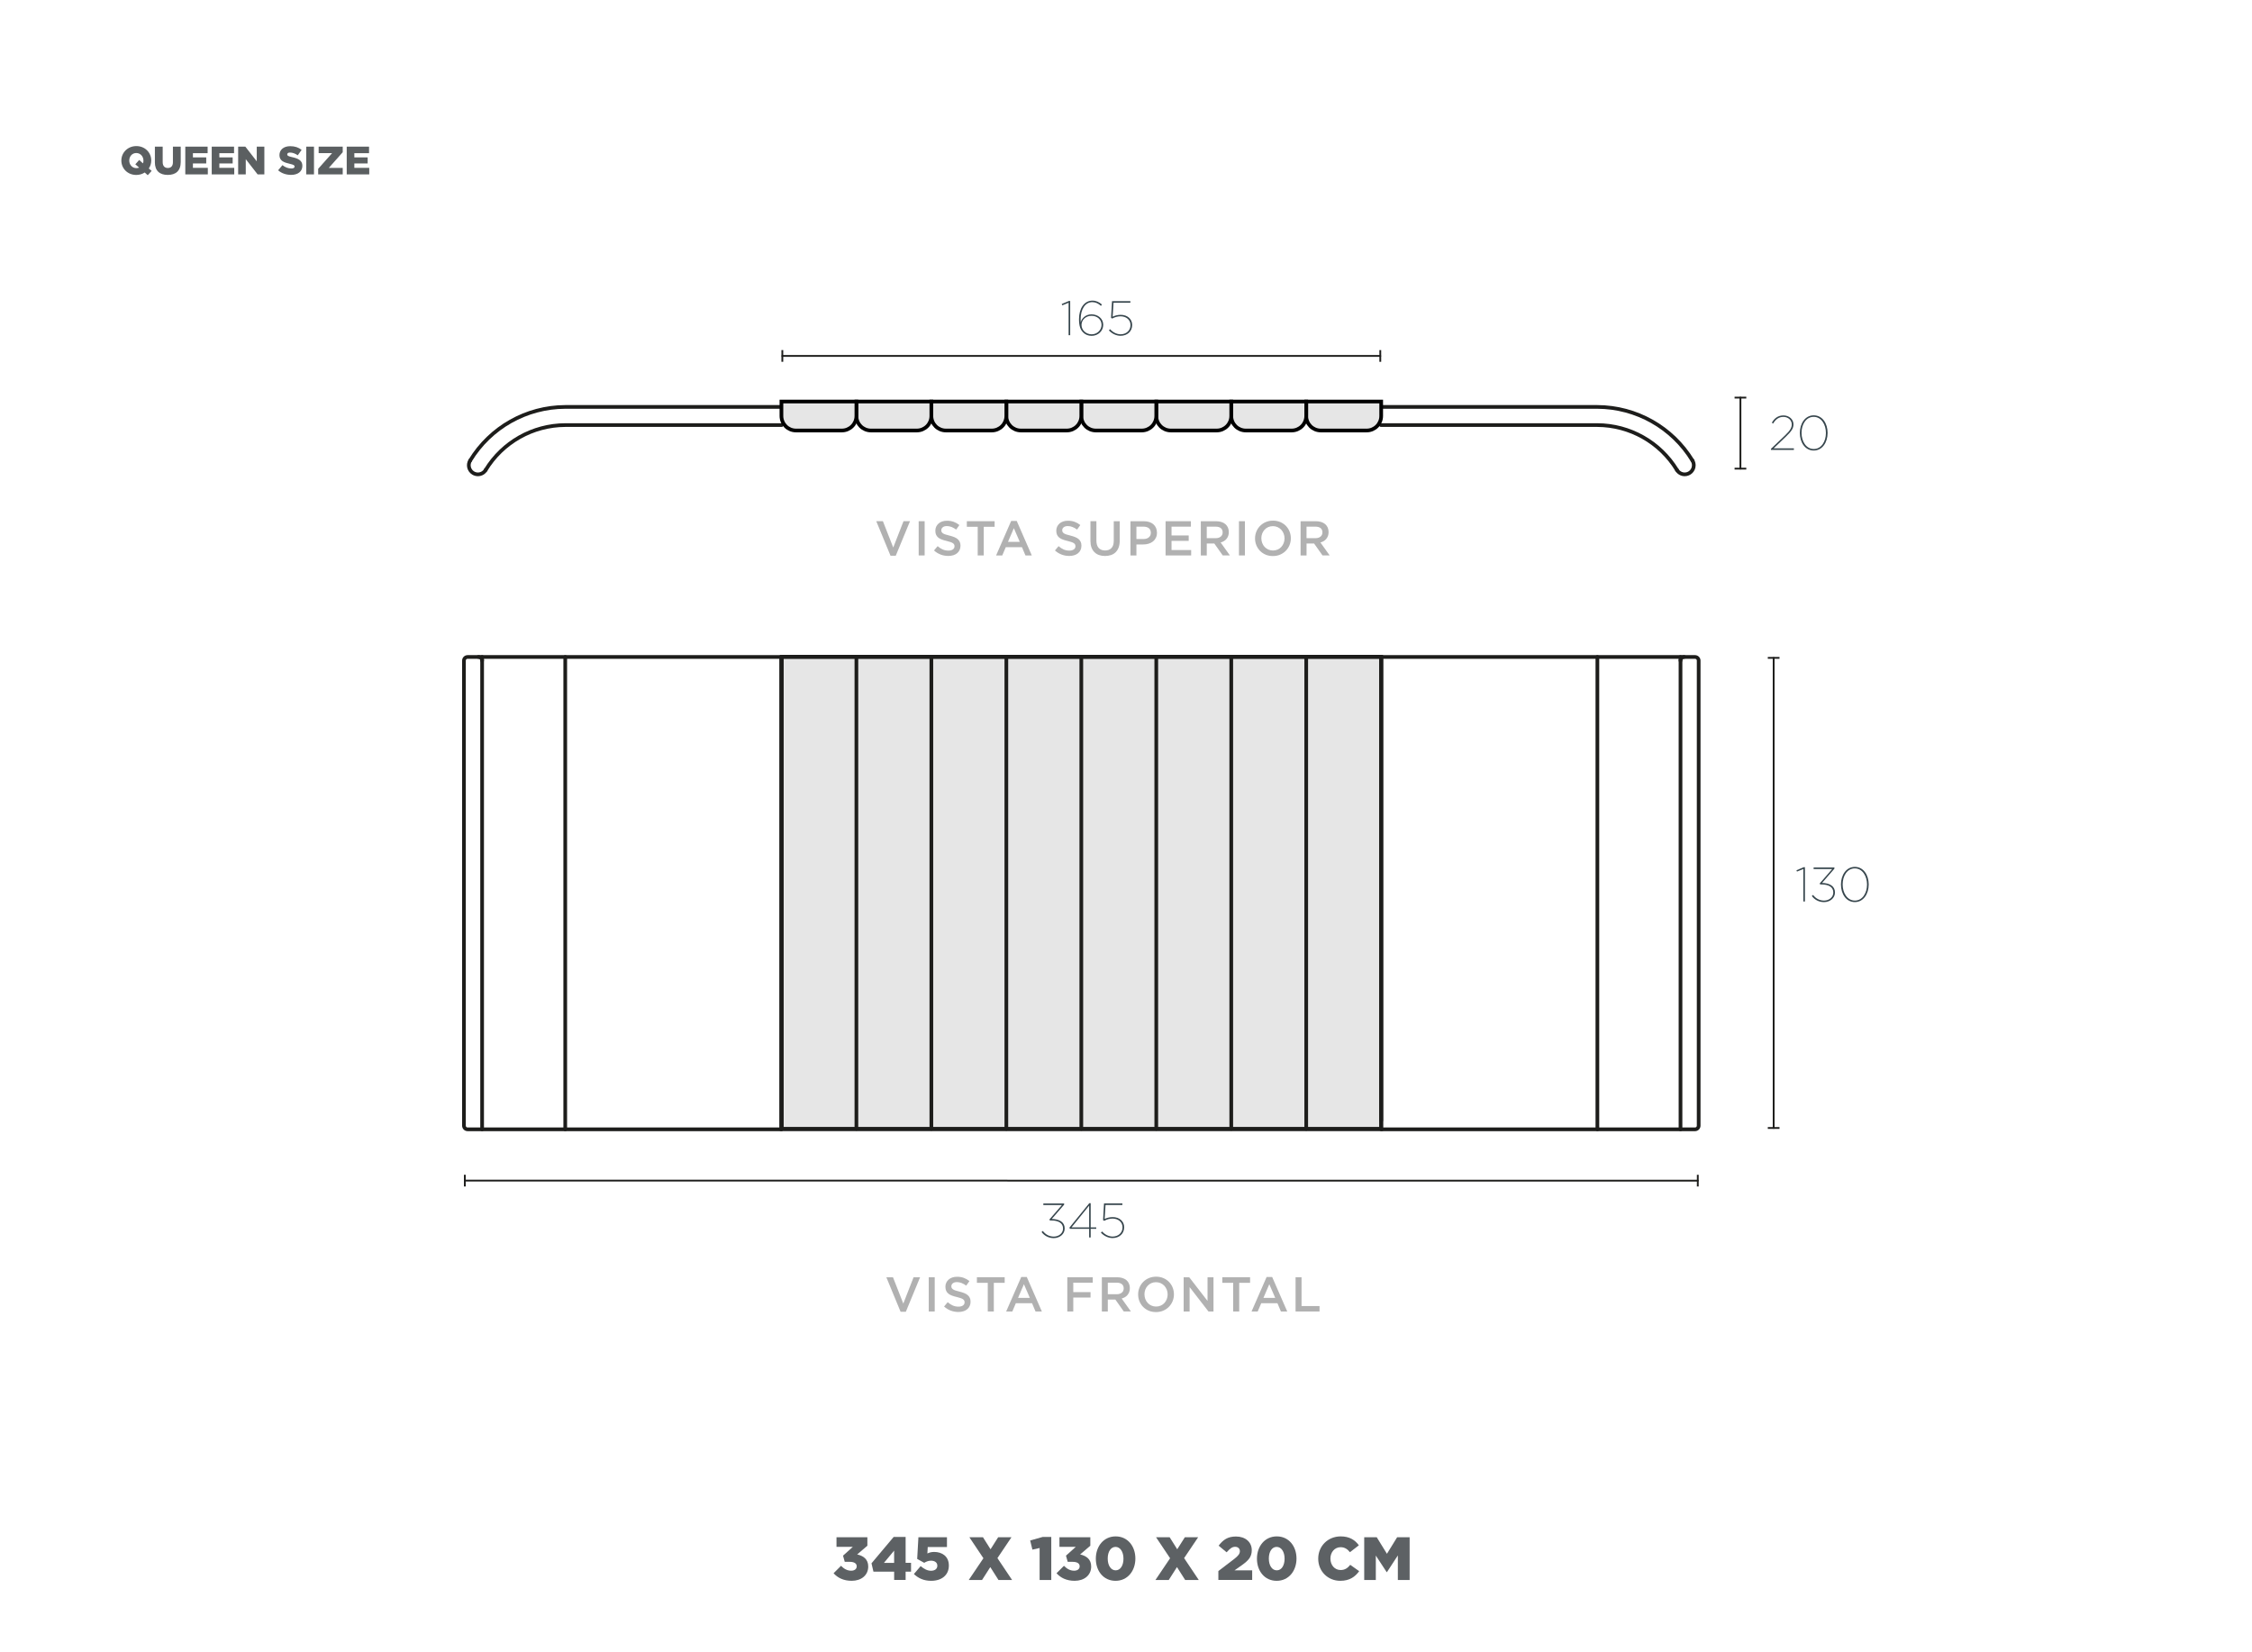 <?xml version="1.0" encoding="UTF-8"?>
<svg id="_x30_" xmlns="http://www.w3.org/2000/svg" viewBox="0 0 1249.99 917.01">
  <defs>
    <style>
      .cls-1 {
        fill: #b1b1b1;
      }

      .cls-2, .cls-3 {
        fill: none;
        stroke: #1d1d1b;
        stroke-linecap: round;
        stroke-linejoin: round;
      }

      .cls-4 {
        fill: #e6e6e6;
        stroke: #000;
        stroke-miterlimit: 10;
        stroke-width: 2.05px;
      }

      .cls-5 {
        fill: #36454c;
      }

      .cls-6 {
        isolation: isolate;
      }

      .cls-7 {
        fill: #1d1d1b;
      }

      .cls-8 {
        fill: #5d6164;
      }

      .cls-9 {
        fill: #5b5f61;
      }

      .cls-3 {
        stroke-width: 2.05px;
      }
    </style>
  </defs>
  <rect class="cls-4" x="433.87" y="364.56" width="332.77" height="262.18"/>
  <g id="LINE">
    <line class="cls-3" x1="932.78" y1="364.67" x2="932.78" y2="626.86"/>
  </g>
  <g id="LINE-2" data-name="LINE">
    <line class="cls-3" x1="886.64" y1="364.67" x2="886.64" y2="626.86"/>
  </g>
  <g id="ARC">
    <path class="cls-3" d="M934.79,364.67c-1.11,0-2.02.9-2.02,2.02"/>
  </g>
  <g id="LWPOLYLINE">
    <path class="cls-3" d="M766.64,626.86h174.2c1.11,0,2.02-.9,2.02-2.02,0,0,0,0,0,0v-258.15c0-1.11-.9-2.02-2.02-2.02h-174.21"/>
  </g>
  <g id="LWPOLYLINE-2" data-name="LWPOLYLINE">
    <path class="cls-3" d="M930.8,260.88c-9.4-15.42-26.13-24.86-44.2-24.93h-120.09"/>
  </g>
  <g id="LWPOLYLINE-3" data-name="LWPOLYLINE">
    <path class="cls-3" d="M939.41,255.63c-11.23-18.41-31.2-29.68-52.77-29.76h-120"/>
  </g>
  <g id="LWPOLYLINE-4" data-name="LWPOLYLINE">
    <path class="cls-3" d="M930.8,260.88c.92,1.5,2.55,2.42,4.31,2.42,2.79,0,5.04-2.26,5.04-5.04,0-.93-.26-1.84-.74-2.63"/>
  </g>
  <g id="LINE-3" data-name="LINE">
    <line class="cls-3" x1="267.6" y1="364.67" x2="267.6" y2="626.86"/>
  </g>
  <g id="LINE-4" data-name="LINE">
    <line class="cls-3" x1="313.74" y1="364.67" x2="313.74" y2="626.86"/>
  </g>
  <g id="ARC-2" data-name="ARC">
    <path class="cls-3" d="M267.6,366.69c0-1.11-.9-2.02-2.02-2.02"/>
  </g>
  <g id="LWPOLYLINE-5" data-name="LWPOLYLINE">
    <path class="cls-3" d="M433.74,626.86h-174.2s0,0,0,0c-1.11,0-2.02-.9-2.02-2.02v-258.15c0-1.11.9-2.02,2.02-2.02h174.21"/>
  </g>
  <g id="LWPOLYLINE-6" data-name="LWPOLYLINE">
    <path class="cls-3" d="M269.58,260.88c9.4-15.42,26.13-24.86,44.2-24.93h120.09"/>
  </g>
  <g id="LWPOLYLINE-7" data-name="LWPOLYLINE">
    <path class="cls-3" d="M260.97,255.63c11.23-18.41,31.2-29.68,52.77-29.76h120"/>
  </g>
  <g id="LWPOLYLINE-8" data-name="LWPOLYLINE">
    <path class="cls-3" d="M269.58,260.88c-.92,1.5-2.55,2.42-4.31,2.42-.93,0-1.84-.26-2.63-.74-2.38-1.45-3.13-4.55-1.68-6.93"/>
  </g>
  <g id="LWPOLYLINE-9" data-name="LWPOLYLINE">
    <path class="cls-4" d="M725.03,222.88h41.61v8.01c0,4.46-3.61,8.07-8.07,8.07h-25.47c-4.46,0-8.07-3.61-8.07-8.07v-8.01Z"/>
  </g>
  <g id="LWPOLYLINE-10" data-name="LWPOLYLINE">
    <path class="cls-4" d="M683.42,222.88h41.61v8.01c0,4.46-3.61,8.07-8.07,8.07h-25.47c-4.46,0-8.07-3.61-8.07-8.07v-8.01Z"/>
  </g>
  <g id="LWPOLYLINE-11" data-name="LWPOLYLINE">
    <path class="cls-4" d="M641.8,222.88h41.61v8.01c0,4.46-3.61,8.07-8.07,8.07h-25.47c-4.46,0-8.07-3.61-8.07-8.07v-8.01Z"/>
  </g>
  <g id="LWPOLYLINE-12" data-name="LWPOLYLINE">
    <path class="cls-4" d="M600.19,222.88h41.61v8.01c0,4.46-3.61,8.07-8.07,8.07h-25.47c-4.46,0-8.07-3.61-8.07-8.07v-8.01Z"/>
  </g>
  <g id="LWPOLYLINE-13" data-name="LWPOLYLINE">
    <path class="cls-4" d="M558.58,222.88h41.61v8.01c0,4.46-3.61,8.07-8.07,8.07h-25.47c-4.46,0-8.07-3.61-8.07-8.07v-8.01Z"/>
  </g>
  <g id="LWPOLYLINE-14" data-name="LWPOLYLINE">
    <path class="cls-4" d="M516.96,222.88h41.61v8.01c0,4.46-3.61,8.07-8.07,8.07h-25.47c-4.46,0-8.07-3.61-8.07-8.07v-8.01Z"/>
  </g>
  <g id="LWPOLYLINE-15" data-name="LWPOLYLINE">
    <path class="cls-4" d="M475.35,222.88h41.61v8.01c0,4.46-3.61,8.07-8.07,8.07h-25.47c-4.46,0-8.07-3.61-8.07-8.07v-8.01Z"/>
  </g>
  <g id="LWPOLYLINE-16" data-name="LWPOLYLINE">
    <path class="cls-4" d="M433.74,222.88h41.61v8.01c0,4.46-3.61,8.07-8.07,8.07h-25.47c-4.46,0-8.07-3.61-8.07-8.07v-8.01Z"/>
  </g>
  <g id="LWPOLYLINE-17" data-name="LWPOLYLINE">
    <rect class="cls-3" x="433.74" y="364.67" width="332.91" height="261.95"/>
  </g>
  <g id="LINE-5" data-name="LINE">
    <line class="cls-3" x1="433.74" y1="364.67" x2="433.74" y2="626.62"/>
  </g>
  <g id="LINE-6" data-name="LINE">
    <line class="cls-3" x1="475.35" y1="364.67" x2="475.35" y2="626.62"/>
  </g>
  <g id="LINE-7" data-name="LINE">
    <line class="cls-3" x1="516.96" y1="364.67" x2="516.96" y2="626.62"/>
  </g>
  <g id="LINE-8" data-name="LINE">
    <line class="cls-3" x1="558.58" y1="364.67" x2="558.58" y2="626.62"/>
  </g>
  <g id="LINE-9" data-name="LINE">
    <line class="cls-3" x1="600.19" y1="364.67" x2="600.19" y2="626.62"/>
  </g>
  <g id="LINE-10" data-name="LINE">
    <line class="cls-3" x1="641.8" y1="364.67" x2="641.8" y2="626.62"/>
  </g>
  <g id="LINE-11" data-name="LINE">
    <line class="cls-3" x1="683.42" y1="364.67" x2="683.42" y2="626.62"/>
  </g>
  <g id="LINE-12" data-name="LINE">
    <line class="cls-3" x1="725.03" y1="364.67" x2="725.03" y2="626.62"/>
  </g>
  <g id="LINE-13" data-name="LINE">
    <line class="cls-3" x1="766.64" y1="364.67" x2="766.64" y2="621.94"/>
  </g>
  <g id="TEXT">
    <g>
      <path class="cls-9" d="M80.32,95.75c-1.32.86-2.93,1.36-4.69,1.36-4.75,0-8.27-3.54-8.27-7.97v-.04c0-4.42,3.57-8.01,8.32-8.01s8.27,3.54,8.27,7.97v.04c0,1.63-.48,3.17-1.36,4.42l1.58,1.34-2.16,2.4-1.69-1.52ZM77.24,93.04l-2.13-1.83,2.16-2.42,2.09,1.89c.18-.46.26-.97.26-1.5v-.04c0-2.24-1.61-4.2-3.98-4.2s-3.89,1.94-3.89,4.16v.04c0,2.22,1.58,4.18,3.94,4.18.57,0,1.1-.11,1.56-.29Z"/>
      <path class="cls-9" d="M85.97,90.05v-8.65h4.33v8.56c0,2.22,1.12,3.28,2.84,3.28s2.84-1.01,2.84-3.17v-8.67h4.33v8.54c0,4.97-2.84,7.15-7.22,7.15s-7.13-2.22-7.13-7.04Z"/>
      <path class="cls-9" d="M102.85,81.4h12.39v3.63h-8.16v2.33h7.39v3.37h-7.39v2.44h8.27v3.63h-12.5v-15.4Z"/>
      <path class="cls-9" d="M117.52,81.4h12.39v3.63h-8.16v2.33h7.39v3.37h-7.39v2.44h8.27v3.63h-12.5v-15.4Z"/>
      <path class="cls-9" d="M132.19,81.4h3.98l6.34,8.14v-8.14h4.22v15.4h-3.74l-6.58-8.45v8.45h-4.22v-15.4Z"/>
      <path class="cls-9" d="M154.39,94.51l2.38-2.84c1.52,1.21,3.21,1.85,4.99,1.85,1.14,0,1.76-.4,1.76-1.06v-.04c0-.64-.51-.99-2.6-1.47-3.28-.75-5.81-1.67-5.81-4.84v-.04c0-2.86,2.27-4.93,5.96-4.93,2.62,0,4.67.7,6.34,2.05l-2.13,3.01c-1.41-.99-2.95-1.52-4.31-1.52-1.04,0-1.54.44-1.54.99v.04c0,.7.53,1.01,2.66,1.5,3.54.77,5.74,1.91,5.74,4.8v.04c0,3.15-2.49,5.02-6.23,5.02-2.73,0-5.33-.86-7.22-2.55Z"/>
      <path class="cls-9" d="M169.99,81.4h4.29v15.4h-4.29v-15.4Z"/>
      <path class="cls-9" d="M176.61,93.7l7.72-8.69h-7.46v-3.61h13.36v3.1l-7.72,8.69h7.72v3.61h-13.62v-3.1Z"/>
      <path class="cls-9" d="M192.45,81.4h12.39v3.63h-8.16v2.33h7.39v3.37h-7.39v2.44h8.27v3.63h-12.5v-15.4Z"/>
    </g>
  </g>
  <g>
    <path class="cls-1" d="M501.5,289.31h3.61l-7.9,19.14h-2.93l-7.9-19.14h3.69l5.73,14.61,5.7-14.61Z"/>
    <path class="cls-1" d="M513.23,289.31v19h-3.31v-19h3.31Z"/>
    <path class="cls-1" d="M522.67,295.26c.13.27.36.52.69.76s.8.45,1.39.65c.59.2,1.34.41,2.25.62,1,.25,1.88.53,2.65.84.77.31,1.41.68,1.92,1.13.51.44.89.96,1.16,1.55.26.59.4,1.28.4,2.08,0,.91-.17,1.71-.5,2.42-.33.71-.79,1.3-1.39,1.79s-1.3.86-2.14,1.11c-.83.25-1.74.38-2.74.38-1.47,0-2.87-.25-4.21-.75s-2.58-1.26-3.72-2.29l2.01-2.39c.92.8,1.86,1.41,2.8,1.83s2.01.64,3.2.64c1.03,0,1.85-.22,2.46-.65s.91-1.02.91-1.76c0-.34-.06-.65-.18-.92-.12-.27-.34-.52-.65-.75-.32-.23-.75-.44-1.31-.64-.55-.2-1.28-.41-2.16-.62-1.02-.23-1.92-.5-2.71-.79-.79-.29-1.45-.65-1.99-1.09-.54-.43-.94-.96-1.22-1.57s-.42-1.37-.42-2.25c0-.83.16-1.59.48-2.27s.77-1.26,1.33-1.75,1.25-.86,2.04-1.13c.79-.26,1.66-.39,2.6-.39,1.39,0,2.65.2,3.76.61,1.11.41,2.16,1,3.14,1.78l-1.79,2.52c-.87-.63-1.73-1.12-2.58-1.45-.85-.33-1.71-.5-2.58-.5-.98,0-1.74.22-2.28.67-.54.44-.81.98-.81,1.62,0,.38.06.71.19.98Z"/>
    <path class="cls-1" d="M546.05,308.32h-3.37v-15.91h-6.03v-3.1h15.42v3.1h-6.03v15.91Z"/>
    <path class="cls-1" d="M572.71,308.32h-3.53l-1.93-4.59h-8.99l-1.95,4.59h-3.42l8.36-19.14h3.1l8.36,19.14ZM562.75,293.17l-3.26,7.6h6.54l-3.29-7.6Z"/>
    <path class="cls-1" d="M589.81,295.26c.13.27.36.52.69.76s.8.45,1.39.65c.59.2,1.34.41,2.25.62,1,.25,1.88.53,2.65.84.77.31,1.41.68,1.92,1.13.51.44.89.96,1.16,1.55.26.59.39,1.28.39,2.08,0,.91-.17,1.71-.5,2.42-.33.71-.79,1.3-1.39,1.79-.59.49-1.3.86-2.14,1.11-.83.25-1.75.38-2.74.38-1.47,0-2.87-.25-4.21-.75s-2.58-1.26-3.72-2.29l2.01-2.39c.92.8,1.85,1.41,2.8,1.83s2.01.64,3.2.64c1.03,0,1.85-.22,2.46-.65s.91-1.02.91-1.76c0-.34-.06-.65-.18-.92-.12-.27-.34-.52-.65-.75-.32-.23-.75-.44-1.31-.64s-1.27-.41-2.16-.62c-1.02-.23-1.92-.5-2.71-.79-.79-.29-1.45-.65-1.99-1.09-.54-.43-.94-.96-1.22-1.57s-.42-1.37-.42-2.25c0-.83.16-1.59.48-2.27.32-.68.77-1.26,1.33-1.75.56-.49,1.24-.86,2.04-1.13.79-.26,1.66-.39,2.6-.39,1.39,0,2.65.2,3.76.61,1.11.41,2.16,1,3.13,1.78l-1.79,2.52c-.87-.63-1.73-1.12-2.58-1.45-.85-.33-1.71-.5-2.58-.5-.98,0-1.74.22-2.28.67-.54.44-.81.98-.81,1.62,0,.38.06.71.19.98Z"/>
    <path class="cls-1" d="M621.52,300.09c0,1.41-.2,2.65-.58,3.72-.39,1.07-.94,1.96-1.64,2.67-.71.72-1.56,1.25-2.57,1.6-1,.35-2.13.53-3.38.53s-2.34-.18-3.34-.53c-1-.35-1.85-.88-2.55-1.59-.71-.71-1.25-1.58-1.63-2.62-.38-1.04-.57-2.25-.57-3.62v-10.94h3.31v10.81c0,1.77.43,3.12,1.28,4.05.85.92,2.04,1.38,3.55,1.38s2.67-.44,3.52-1.33c.86-.89,1.28-2.21,1.28-3.96v-10.94h3.31v10.78Z"/>
    <path class="cls-1" d="M641.58,298.52c-.4.81-.94,1.49-1.63,2.04s-1.5.96-2.42,1.24c-.93.28-1.91.42-2.97.42h-3.78v6.11h-3.31v-19h7.49c1.1,0,2.1.15,3,.45.9.3,1.66.73,2.28,1.29.62.56,1.1,1.23,1.44,2.01.33.78.5,1.66.5,2.63,0,1.07-.2,2.01-.6,2.82ZM637.67,293.19c-.74-.57-1.74-.86-3-.86h-3.9v6.87h3.9c1.27,0,2.28-.31,3.01-.94.74-.63,1.1-1.46,1.1-2.49,0-1.14-.37-2-1.12-2.58Z"/>
    <path class="cls-1" d="M661.02,292.33h-10.75v4.89h9.53v3.01h-9.53v5.08h10.89v3.01h-14.2v-19h14.06v3.01Z"/>
    <path class="cls-1" d="M678.7,308.32l-4.68-6.62h-4.19v6.62h-3.31v-19h8.47c1.09,0,2.07.14,2.95.42.88.28,1.62.68,2.23,1.19.61.52,1.07,1.15,1.4,1.9.33.75.49,1.59.49,2.51,0,.8-.11,1.51-.34,2.13-.23.62-.54,1.18-.94,1.66-.4.48-.87.89-1.42,1.22-.55.33-1.16.59-1.83.77l5.13,7.19h-3.94ZM677.61,293.13c-.69-.54-1.66-.8-2.91-.8h-4.88v6.41h4.9c1.2,0,2.15-.29,2.86-.87.71-.58,1.06-1.36,1.06-2.35,0-1.05-.35-1.85-1.04-2.39Z"/>
    <path class="cls-1" d="M691,289.31v19h-3.31v-19h3.31Z"/>
    <path class="cls-1" d="M715.76,302.59c-.49,1.19-1.18,2.24-2.06,3.14s-1.94,1.61-3.15,2.13c-1.21.52-2.55.79-4.02.79s-2.8-.26-4.02-.77c-1.21-.52-2.25-1.22-3.12-2.1-.87-.89-1.55-1.93-2.04-3.12-.49-1.19-.73-2.46-.73-3.8s.25-2.61.73-3.8c.49-1.19,1.18-2.24,2.06-3.14s1.94-1.61,3.15-2.13c1.21-.52,2.55-.79,4.02-.79s2.8.26,4.02.77c1.21.52,2.25,1.22,3.12,2.1s1.55,1.93,2.04,3.12c.49,1.19.73,2.46.73,3.8s-.25,2.61-.73,3.8ZM712.51,296.22c-.32-.82-.76-1.54-1.33-2.16-.57-.61-1.25-1.1-2.05-1.47-.8-.36-1.67-.54-2.61-.54s-1.8.18-2.59.53-1.46.83-2.02,1.44-1,1.32-1.32,2.14c-.32.82-.47,1.7-.47,2.62s.16,1.8.47,2.62c.32.82.76,1.54,1.33,2.16s1.25,1.1,2.05,1.47c.8.36,1.67.54,2.61.54s1.81-.18,2.59-.53c.79-.35,1.46-.83,2.02-1.44.56-.61,1-1.32,1.32-2.14s.48-1.7.48-2.62-.16-1.8-.48-2.62Z"/>
    <path class="cls-1" d="M734.08,308.32l-4.68-6.62h-4.19v6.62h-3.31v-19h8.47c1.09,0,2.07.14,2.95.42.88.28,1.62.68,2.23,1.19.61.52,1.07,1.15,1.4,1.9.33.75.49,1.59.49,2.51,0,.8-.11,1.51-.34,2.13s-.54,1.18-.94,1.66c-.4.48-.87.89-1.42,1.22-.55.33-1.16.59-1.83.77l5.13,7.19h-3.94ZM732.99,293.13c-.69-.54-1.66-.8-2.91-.8h-4.88v6.41h4.9c1.2,0,2.15-.29,2.86-.87.71-.58,1.06-1.36,1.06-2.35,0-1.05-.34-1.85-1.04-2.39Z"/>
  </g>
  <g>
    <path class="cls-1" d="M507.09,708.98h3.61l-7.9,19.14h-2.93l-7.9-19.14h3.69l5.73,14.61,5.7-14.61Z"/>
    <path class="cls-1" d="M518.82,708.98v19h-3.31v-19h3.31Z"/>
    <path class="cls-1" d="M528.27,714.92c.13.27.36.52.69.76s.8.45,1.39.65c.59.2,1.34.41,2.25.62,1,.25,1.88.53,2.65.84.77.31,1.41.68,1.92,1.13.51.44.89.96,1.16,1.55.26.59.39,1.28.39,2.08,0,.91-.17,1.71-.5,2.42-.33.71-.79,1.3-1.39,1.79-.59.49-1.3.86-2.14,1.11-.83.25-1.75.38-2.74.38-1.47,0-2.87-.25-4.21-.75s-2.58-1.26-3.72-2.29l2.01-2.39c.92.8,1.85,1.41,2.8,1.83s2.01.64,3.2.64c1.03,0,1.85-.22,2.46-.65s.91-1.02.91-1.76c0-.34-.06-.65-.18-.92-.12-.27-.34-.52-.65-.75-.32-.23-.75-.44-1.31-.64s-1.27-.41-2.16-.62c-1.02-.23-1.92-.5-2.71-.79-.79-.29-1.45-.65-1.99-1.09-.54-.43-.94-.96-1.22-1.57s-.42-1.37-.42-2.25c0-.83.16-1.59.48-2.27.32-.68.77-1.26,1.33-1.75.56-.49,1.24-.86,2.04-1.13.79-.26,1.66-.39,2.6-.39,1.39,0,2.65.2,3.76.61,1.11.41,2.16,1,3.13,1.78l-1.79,2.52c-.87-.63-1.73-1.12-2.58-1.45-.85-.33-1.71-.5-2.58-.5-.98,0-1.74.22-2.28.67-.54.44-.81.98-.81,1.62,0,.38.06.71.19.98Z"/>
    <path class="cls-1" d="M551.64,727.98h-3.37v-15.91h-6.03v-3.1h15.42v3.1h-6.03v15.91Z"/>
    <path class="cls-1" d="M578.3,727.98h-3.53l-1.93-4.59h-8.99l-1.95,4.59h-3.42l8.36-19.14h3.09l8.36,19.14ZM568.34,712.83l-3.26,7.6h6.54l-3.29-7.6Z"/>
    <path class="cls-1" d="M606.54,711.99h-10.81v5.24h9.58v3.01h-9.58v7.74h-3.31v-19h14.12v3.01Z"/>
    <path class="cls-1" d="M623.77,727.98l-4.68-6.62h-4.19v6.62h-3.31v-19h8.47c1.09,0,2.07.14,2.95.42.88.28,1.62.68,2.23,1.19.61.52,1.07,1.15,1.4,1.9.33.75.49,1.59.49,2.51,0,.8-.11,1.51-.34,2.13s-.54,1.18-.94,1.66c-.4.48-.87.89-1.43,1.22-.55.33-1.16.59-1.83.77l5.13,7.19h-3.94ZM622.69,712.79c-.69-.54-1.66-.8-2.91-.8h-4.88v6.41h4.9c1.2,0,2.15-.29,2.86-.87.71-.58,1.06-1.36,1.06-2.35,0-1.05-.34-1.85-1.04-2.39Z"/>
    <path class="cls-1" d="M650.87,722.25c-.49,1.19-1.18,2.24-2.06,3.14s-1.94,1.61-3.15,2.13c-1.21.52-2.55.79-4.02.79s-2.81-.26-4.02-.77c-1.21-.52-2.25-1.22-3.12-2.1-.87-.89-1.55-1.93-2.04-3.12-.49-1.19-.73-2.46-.73-3.8s.24-2.61.73-3.8c.49-1.19,1.18-2.24,2.06-3.14s1.94-1.61,3.15-2.13c1.21-.52,2.55-.79,4.02-.79s2.81.26,4.02.77c1.21.52,2.25,1.22,3.12,2.1s1.55,1.93,2.04,3.12c.49,1.19.73,2.46.73,3.8s-.24,2.61-.73,3.8ZM647.63,715.89c-.32-.82-.76-1.54-1.33-2.16-.57-.61-1.25-1.1-2.05-1.47-.8-.36-1.67-.54-2.61-.54s-1.81.18-2.59.53-1.46.83-2.02,1.44c-.56.61-1,1.32-1.32,2.14-.32.82-.47,1.7-.47,2.62s.16,1.8.47,2.62c.32.82.76,1.54,1.33,2.16.57.62,1.25,1.1,2.05,1.47.8.36,1.66.54,2.61.54s1.81-.18,2.59-.53,1.46-.83,2.02-1.44c.56-.61,1-1.32,1.32-2.14.32-.82.48-1.7.48-2.62s-.16-1.8-.48-2.62Z"/>
    <path class="cls-1" d="M670.25,708.98h3.31v19h-2.79l-10.46-13.52v13.52h-3.31v-19h3.09l10.16,13.14v-13.14Z"/>
    <path class="cls-1" d="M687.85,727.98h-3.37v-15.91h-6.03v-3.1h15.42v3.1h-6.03v15.91Z"/>
    <path class="cls-1" d="M714.51,727.98h-3.53l-1.93-4.59h-8.99l-1.96,4.59h-3.42l8.36-19.14h3.09l8.36,19.14ZM704.54,712.83l-3.26,7.6h6.54l-3.29-7.6Z"/>
    <path class="cls-1" d="M719.12,708.98h3.31v15.99h9.99v3.01h-13.3v-19Z"/>
  </g>
  <g class="cls-6">
    <path class="cls-8" d="M462.68,873.28l4.13-4.13c1.69,1.73,3.49,2.71,5.66,2.71,1.86,0,3.05-.95,3.05-2.41v-.07c0-1.52-1.39-2.44-3.86-2.44h-2.78l-.95-3.42,5.45-4.91h-9.08v-5.32h17.14v4.71l-5.66,4.84c3.39.75,6.13,2.64,6.13,6.67v.07c0,4.81-3.86,7.89-9.15,7.89-4.57,0-7.79-1.66-10.09-4.2Z"/>
    <path class="cls-8" d="M496.29,872.4h-11.48l-1.08-4.64,12.3-14.63h6.64v14.36h3.01v4.91h-3.01v4.61h-6.37v-4.61ZM496.29,867.53v-6.81l-5.66,6.81h5.66Z"/>
    <path class="cls-8" d="M507.26,873.72l3.76-4.4c1.93,1.63,3.76,2.57,5.76,2.57,2.17,0,3.49-1.08,3.49-2.78v-.07c0-1.69-1.42-2.74-3.49-2.74-1.46,0-2.68.51-3.79,1.19l-3.9-2.17.68-12.03h15.85v5.42h-10.67l-.2,3.59c1.08-.51,2.2-.85,3.79-.85,4.27,0,8.13,2.37,8.13,7.52v.07c0,5.29-4.03,8.44-9.79,8.44-4.2,0-7.15-1.46-9.62-3.76Z"/>
    <path class="cls-8" d="M545.85,864.95l-7.79-11.65h7.55l4.2,6.67,4.23-6.67h7.38l-7.79,11.58,8.13,12.13h-7.55l-4.54-7.15-4.57,7.15h-7.38l8.13-12.06Z"/>
    <path class="cls-8" d="M577.05,859.26l-4,.91-1.25-5.08,6.94-1.96h4.78v23.88h-6.47v-17.75Z"/>
    <path class="cls-8" d="M586.43,873.28l4.13-4.13c1.69,1.73,3.49,2.71,5.66,2.71,1.86,0,3.05-.95,3.05-2.41v-.07c0-1.52-1.39-2.44-3.86-2.44h-2.78l-.95-3.42,5.45-4.91h-9.08v-5.32h17.14v4.71l-5.66,4.84c3.39.75,6.13,2.64,6.13,6.67v.07c0,4.81-3.86,7.89-9.15,7.89-4.57,0-7.79-1.66-10.09-4.2Z"/>
    <path class="cls-8" d="M608.25,865.22v-.07c0-6.71,4.27-12.33,11.01-12.33s10.94,5.56,10.94,12.26v.07c0,6.71-4.23,12.33-11.01,12.33s-10.94-5.56-10.94-12.26ZM623.59,865.22v-.07c0-3.76-1.8-6.5-4.4-6.5s-4.34,2.64-4.34,6.44v.07c0,3.79,1.76,6.5,4.4,6.5s4.34-2.68,4.34-6.44Z"/>
    <path class="cls-8" d="M649.47,864.95l-7.79-11.65h7.55l4.2,6.67,4.23-6.67h7.38l-7.79,11.58,8.13,12.13h-7.55l-4.54-7.15-4.57,7.15h-7.38l8.13-12.06Z"/>
    <path class="cls-8" d="M676.27,872.06l8.88-6.78c2.2-1.73,3.05-2.85,3.05-4.27s-1.05-2.41-2.64-2.41-2.84.91-4.71,3.05l-4.44-3.69c2.54-3.29,5.05-5.08,9.65-5.08,5.18,0,8.74,3.08,8.74,7.55v.07c0,3.79-1.96,5.76-5.49,8.3l-4.07,2.84h9.79v5.35h-18.77v-4.95Z"/>
    <path class="cls-8" d="M697.68,865.22v-.07c0-6.71,4.27-12.33,11.01-12.33s10.94,5.56,10.94,12.26v.07c0,6.71-4.23,12.33-11.01,12.33s-10.94-5.56-10.94-12.26ZM713.02,865.22v-.07c0-3.76-1.8-6.5-4.4-6.5s-4.34,2.64-4.34,6.44v.07c0,3.79,1.76,6.5,4.4,6.5s4.34-2.68,4.34-6.44Z"/>
    <path class="cls-8" d="M731.69,865.22v-.07c0-6.91,5.32-12.33,12.5-12.33,4.84,0,7.96,2.03,10.06,4.95l-4.95,3.83c-1.35-1.69-2.91-2.78-5.18-2.78-3.32,0-5.66,2.81-5.66,6.27v.07c0,3.56,2.34,6.33,5.66,6.33,2.47,0,3.93-1.15,5.35-2.88l4.95,3.52c-2.24,3.08-5.25,5.35-10.5,5.35-6.78,0-12.23-5.18-12.23-12.26Z"/>
    <path class="cls-8" d="M757.23,853.3h6.94l5.66,9.18,5.66-9.18h6.94v23.71h-6.54v-13.62l-6.06,9.28h-.14l-6.03-9.21v13.55h-6.44v-23.71Z"/>
  </g>
  <g>
    <line class="cls-2" x1="766.14" y1="197.58" x2="434.24" y2="197.57"/>
    <rect class="cls-7" x="765.64" y="194.33" width="1" height="6.5"/>
    <rect class="cls-7" x="433.74" y="194.32" width="1" height="6.5"/>
  </g>
  <g>
    <path class="cls-5" d="M593.14,168.05l-3.53,1.43-.29-.73,4.01-1.7h.69v19.03h-.88v-18.03Z"/>
    <path class="cls-5" d="M601.18,184.49c-1.5-1.48-2.27-3.64-2.27-7.29v-.05c0-5.83,2.81-10.28,7.46-10.28,2.03,0,3.74.81,5.29,2.19l-.59.7c-1.39-1.29-2.97-2.05-4.79-2.05-4.01,0-6.44,4.02-6.47,9.45v.05c0,.46,0,1.16.03,1.73.59-2.38,2.89-4.45,6.01-4.45,3.61,0,6.5,2.4,6.5,5.78v.05c0,3.35-2.81,6.1-6.47,6.1-1.98,0-3.61-.78-4.71-1.92ZM611.42,180.33v-.05c0-2.86-2.38-4.99-5.59-4.99s-5.53,2.4-5.53,5.02v.05c0,2.86,2.49,5.21,5.64,5.21s5.48-2.46,5.48-5.24Z"/>
    <path class="cls-5" d="M615.49,183.38l.67-.65c1.44,1.62,3.56,2.83,5.83,2.83,3.24,0,5.51-2.16,5.51-5.1v-.05c0-2.86-2.35-4.83-5.51-4.83-1.58,0-3.13.4-4.65,1.24l-.64-.38.54-9.26h10.19v.86h-9.36l-.48,7.75c1.39-.67,2.81-1.03,4.52-1.03,3.58,0,6.31,2.27,6.31,5.61v.05c0,3.48-2.67,5.97-6.47,5.97-2.54,0-5-1.38-6.44-3.02Z"/>
  </g>
  <g>
    <line class="cls-2" x1="984.48" y1="365.17" x2="984.48" y2="626.12"/>
    <rect class="cls-7" x="981.23" y="364.67" width="6.5" height="1"/>
    <rect class="cls-7" x="981.23" y="625.62" width="6.5" height="1"/>
  </g>
  <g>
    <path class="cls-5" d="M1000.96,482.37l-3.53,1.43-.29-.73,4.01-1.7h.69v19.03h-.88v-18.03Z"/>
    <path class="cls-5" d="M1005.67,497.35l.69-.59c1.42,1.89,3.5,3.13,6.1,3.13,2.78,0,5.13-1.84,5.13-4.45v-.05c0-3.08-2.7-4.45-6.52-4.45h-.77l-.27-.54,6.95-8.02h-10.32v-.86h11.55v.65l-6.87,7.94c4.2.08,7.17,1.73,7.17,5.26v.05c0,3.13-2.81,5.32-6.07,5.32-2.97,0-5.29-1.4-6.76-3.37Z"/>
    <path class="cls-5" d="M1021.84,490.98v-.05c0-5.16,2.89-9.74,7.7-9.74s7.7,4.53,7.7,9.74v.05c0,5.16-2.89,9.75-7.7,9.75s-7.7-4.54-7.7-9.75ZM1036.31,491.01v-.05c0-4.64-2.54-8.93-6.79-8.93s-6.74,4.21-6.74,8.88v.05c0,4.64,2.54,8.93,6.79,8.93s6.74-4.24,6.74-8.88Z"/>
  </g>
  <g>
    <line class="cls-2" x1="942.37" y1="655.35" x2="258.01" y2="655.34"/>
    <rect class="cls-7" x="941.87" y="652.1" width="1" height="6.5"/>
    <rect class="cls-7" x="257.51" y="652.09" width="1" height="6.5"/>
  </g>
  <g>
    <path class="cls-5" d="M578.13,683.86l.7-.59c1.42,1.89,3.5,3.13,6.09,3.13,2.78,0,5.13-1.84,5.13-4.45v-.05c0-3.08-2.7-4.45-6.52-4.45h-.78l-.27-.54,6.95-8.02h-10.32v-.86h11.55v.65l-6.87,7.94c4.2.08,7.17,1.73,7.17,5.26v.05c0,3.13-2.81,5.32-6.07,5.32-2.97,0-5.29-1.4-6.76-3.37Z"/>
    <path class="cls-5" d="M604.54,682.1h-10.67l-.29-.65,11.04-13.58h.77v13.42h3.08v.81h-3.08v4.8h-.86v-4.8ZM604.54,681.29v-12.07l-9.78,12.07h9.78Z"/>
    <path class="cls-5" d="M611.06,684.21l.67-.65c1.44,1.62,3.55,2.83,5.83,2.83,3.24,0,5.51-2.16,5.51-5.1v-.05c0-2.86-2.35-4.83-5.51-4.83-1.58,0-3.13.4-4.65,1.24l-.64-.38.53-9.26h10.19v.86h-9.36l-.48,7.75c1.39-.67,2.81-1.03,4.52-1.03,3.58,0,6.31,2.27,6.31,5.61v.05c0,3.48-2.67,5.97-6.47,5.97-2.54,0-5-1.38-6.44-3.02Z"/>
  </g>
  <g>
    <line class="cls-2" x1="966.04" y1="260.13" x2="966.04" y2="220.71"/>
    <rect class="cls-7" x="962.79" y="259.63" width="6.5" height="1"/>
    <rect class="cls-7" x="962.79" y="220.21" width="6.5" height="1"/>
  </g>
  <g>
    <path class="cls-5" d="M982.99,249.13l7.89-7.53c2.97-2.81,3.66-4.4,3.66-6.02,0-2.35-2-4.18-4.65-4.18s-4.38,1.49-5.7,3.7l-.72-.46c1.39-2.4,3.34-4.05,6.47-4.05s5.53,2.19,5.53,4.91v.05c0,2.02-.86,3.62-4.01,6.64l-7,6.69h11.25v.86h-12.73v-.62Z"/>
    <path class="cls-5" d="M999.03,240.33v-.05c0-5.16,2.89-9.74,7.7-9.74s7.7,4.53,7.7,9.74v.05c0,5.16-2.89,9.75-7.7,9.75s-7.7-4.54-7.7-9.75ZM1013.49,240.36v-.05c0-4.64-2.54-8.93-6.79-8.93s-6.74,4.21-6.74,8.88v.05c0,4.64,2.54,8.93,6.79,8.93s6.74-4.24,6.74-8.88Z"/>
  </g>
</svg>
